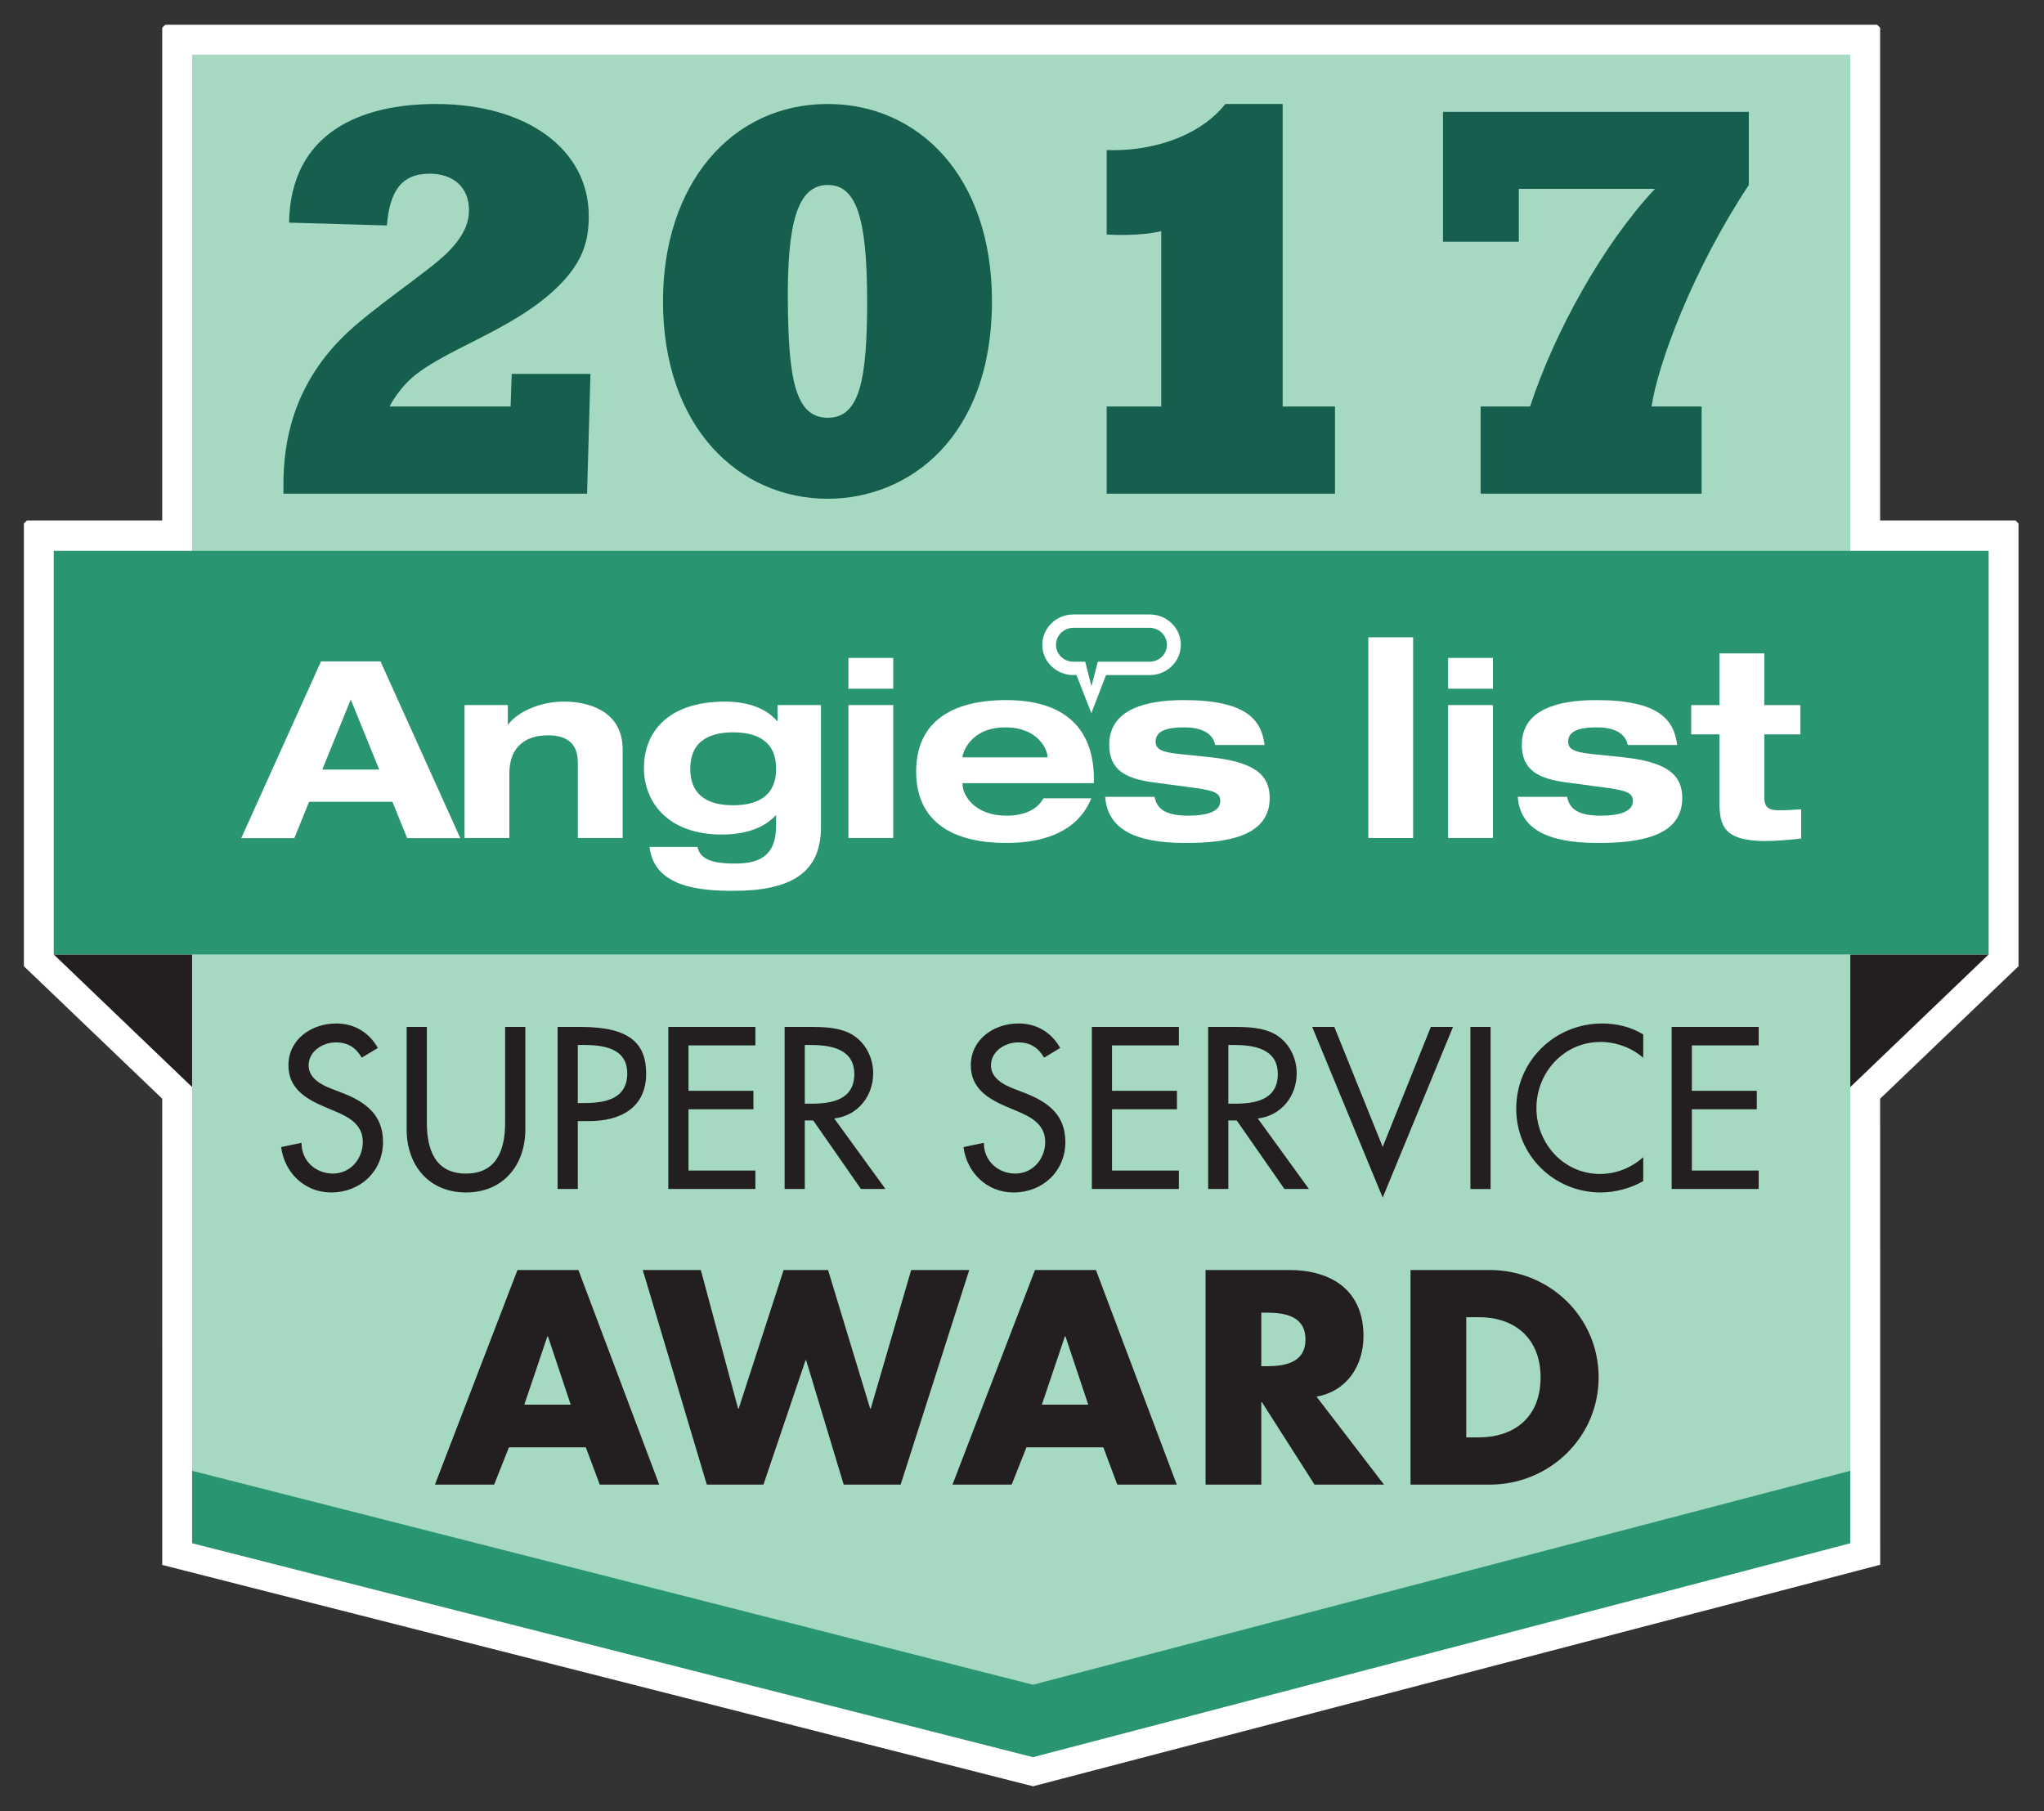 <?xml version="1.0" encoding="UTF-8" standalone="no"?>
<!DOCTYPE svg PUBLIC "-//W3C//DTD SVG 1.1//EN" "http://www.w3.org/Graphics/SVG/1.1/DTD/svg11.dtd">
<svg width="100%" height="100%" viewBox="0 0 2996 2655" version="1.1" xmlns="http://www.w3.org/2000/svg" xmlns:xlink="http://www.w3.org/1999/xlink" xml:space="preserve" xmlns:serif="http://www.serif.com/" style="fill-rule:evenodd;clip-rule:evenodd;stroke-miterlimit:1.414;">
    <rect x="0" y="0" width="2996" height="2655" fill="#333333" stroke="none"/>
    <g transform="matrix(4.167,0,0,4.167,0,0)">
        <path d="M708.965,335.391L708.965,193.58L708.965,184.129L699.515,184.129L660.295,184.129L660.295,19.214L660.295,9.763L650.843,9.763L67.563,9.763L58.112,9.763L58.112,184.129L18.902,184.129L9.459,184.129L9.459,339.426L12.37,342.213C27.624,356.817 42.868,371.42 58.112,386.024C58.112,438.123 58.122,490.203 58.122,542.305L58.122,549.647L65.242,551.465L361.023,626.643L363.389,627.233L365.736,626.625L653.244,551.447L660.312,549.602L660.312,542.305C660.312,490.213 660.312,438.113 660.295,386.024C675.549,371.42 690.802,356.817 706.047,342.213L708.965,339.426L708.965,335.391Z" style="fill:white;fill-rule:nonzero;"/>
        <path d="M708.965,335.391L708.965,193.58L708.965,184.129L699.515,184.129L660.295,184.129L660.295,19.214L660.295,9.763L650.843,9.763L67.563,9.763L58.112,9.763L58.112,184.129L18.902,184.129L9.459,184.129L9.459,339.426L12.37,342.213C27.624,356.817 42.868,371.42 58.112,386.024C58.112,438.123 58.122,490.203 58.122,542.305L58.122,549.647L65.242,551.465L361.023,626.643L363.389,627.233L365.736,626.625L653.244,551.447L660.312,549.602L660.312,542.305C660.312,490.213 660.312,438.113 660.295,386.024C675.549,371.42 690.802,356.817 706.047,342.213L708.965,339.426L708.965,335.391Z" style="fill:none;stroke:white;stroke-width:2.1px;"/>
        <path d="M18.902,335.725L125.001,437.428L125.001,335.725L18.902,335.725Z" style="fill:rgb(35,31,32);fill-rule:nonzero;"/>
        <path d="M699.515,335.725L593.416,437.428L593.416,335.725L699.515,335.725Z" style="fill:rgb(35,31,32);fill-rule:nonzero;"/>
        <path d="M67.573,19.232L67.573,521.133L363.345,596.383L650.853,521.133L650.853,19.232L67.573,19.232Z" style="fill:rgb(166,217,194);fill-rule:nonzero;"/>
        <rect x="18.902" y="193.764" width="680.613" height="141.961" style="fill:rgb(42,149,115);fill-rule:nonzero;"/>
        <path d="M404.42,216.14L377.579,216.14C371.521,216.14 366.633,220.914 366.633,226.795C366.633,232.694 371.521,237.46 377.579,237.46L378.66,237.46L383.883,250.841L389.052,237.46L404.42,237.46C410.469,237.46 415.356,232.694 415.356,226.795C415.356,220.914 410.469,216.14 404.42,216.14ZM404.331,232.764L386.168,232.764L383.918,241.364L381.729,232.764L377.579,232.764C374.193,232.764 371.451,230.101 371.451,226.795C371.451,223.508 374.193,220.835 377.579,220.835L404.331,220.835C407.717,220.835 410.469,223.508 410.469,226.795C410.469,230.101 407.717,232.764 404.331,232.764Z" style="fill:white;fill-rule:nonzero;"/>
        <path d="M604.818,229.82L620.591,229.82L620.591,248.019L633.304,248.019L633.304,258.322L620.591,258.322L620.591,280.135C620.591,283.792 621.734,285.014 625.866,285.014C628.645,285.014 631.071,284.83 633.567,284.672L633.567,294.948C630.614,295.31 624.706,295.837 621.198,295.837C606.242,295.837 604.818,290.43 604.818,281.964L604.818,258.322L594.875,258.322L594.875,248.019L604.818,248.019L604.818,229.82Z" style="fill:white;fill-rule:nonzero;"/>
        <path d="M203.256,268.248C203.256,261.786 199.766,258.648 192.688,258.648C185.348,258.648 179.159,262.235 179.159,272.17L179.159,294.764L163.403,294.764L163.403,248.01L178.631,248.01L178.631,254.806L178.807,254.806C181.671,250.884 189.198,246.779 198.421,246.779C206.571,246.779 219.019,249.839 219.019,263.614L219.019,294.764L203.256,294.764L203.256,268.248Z" style="fill:white;fill-rule:nonzero;"/>
        <path d="M273.528,248.001L288.773,248.001L288.773,291.01C288.773,307.153 278.012,313.35 257.949,313.35C246.116,313.35 230.089,312.041 228.479,297.91L245.307,297.91C246.301,301.744 249.342,303.749 258.476,303.749C266.283,303.749 273.001,301.744 273.001,290.412L273.001,286.658C268.517,291.537 261.801,293.543 253.826,293.543C235.021,293.543 226.51,282.209 226.51,270.165C226.51,257.435 235.021,246.787 255.084,246.787C262.064,246.787 269.238,248.704 273.352,253.681L273.528,253.681L273.528,248.001ZM257.862,283.247C264.842,283.247 273.001,281.154 273.001,270.42C273.001,259.695 264.842,257.601 257.862,257.601C250.969,257.601 242.81,259.695 242.81,270.42C242.81,281.154 250.969,283.247 257.862,283.247Z" style="fill:white;fill-rule:nonzero;"/>
        <rect x="298.427" y="231.428" width="15.771" height="10.823" style="fill:white;fill-rule:nonzero;"/>
        <rect x="298.427" y="248.001" width="15.771" height="46.763" style="fill:white;fill-rule:nonzero;"/>
        <path d="M551.251,280.285C551.972,284.293 554.829,286.913 562.988,286.913C570.144,286.913 574.364,285.26 574.364,281.849C574.364,279.23 573.02,278.191 565.405,277.145L551.066,275.229C541.044,273.91 535.311,270.86 535.311,261.962C535.311,249.32 548.481,246.26 561.546,246.26C583.684,246.26 588.871,253.329 589.942,262.05L572.571,262.05C571.673,257.25 566.486,255.852 561.915,255.852C557.783,255.852 551.61,256.203 551.61,260.829C551.61,263.009 552.772,264.494 559.594,265.19L570.515,266.322C586.549,267.975 591.736,272.609 591.736,280.715C591.736,294.588 575.788,296.514 562.092,296.514C543.91,296.514 534.688,291.369 533.879,280.285L551.251,280.285Z" style="fill:white;fill-rule:nonzero;"/>
        <path d="M383.883,280.803C379.311,291.889 368.392,296.505 353.974,296.505C334.975,296.505 322.262,289.005 322.262,271.379C322.262,253.76 334.975,246.26 353.974,246.26C374.748,246.26 384.779,256.476 384.779,274.095L384.779,275.484L338.57,275.484L338.57,275.66C338.57,280.117 343.221,286.913 353.974,286.913C360.32,286.913 364.804,284.812 367.055,280.803L383.883,280.803ZM368.479,266.411L368.479,266.243C368.479,263.712 365.173,255.852 353.612,255.852C341.154,255.852 338.57,265.109 338.57,266.243L338.57,266.411L368.479,266.411Z" style="fill:white;fill-rule:nonzero;"/>
        <path d="M406.126,280.285C406.847,284.293 409.712,286.913 417.871,286.913C425.028,286.913 429.23,285.26 429.23,281.849C429.23,279.23 427.894,278.191 420.28,277.145L405.949,275.229C395.918,273.91 390.177,270.86 390.177,261.962C390.177,249.32 403.347,246.26 416.429,246.26C438.55,246.26 443.754,253.329 444.818,262.05L427.445,262.05C426.558,257.25 421.353,255.852 416.781,255.852C412.666,255.852 406.486,256.203 406.486,260.829C406.486,263.009 407.646,264.494 414.46,265.19L425.379,266.322C441.424,267.975 446.62,272.609 446.62,280.715C446.62,294.588 430.672,296.514 416.966,296.514C398.775,296.514 389.563,291.369 388.753,280.285L406.126,280.285Z" style="fill:white;fill-rule:nonzero;"/>
        <path d="M509.375,231.428L525.148,231.428L525.148,242.251L509.375,242.251L509.375,231.428ZM509.375,248.001L525.148,248.001L525.148,294.764L509.375,294.764L509.375,248.001Z" style="fill:white;fill-rule:nonzero;"/>
        <rect x="481.313" y="224.175" width="15.763" height="70.599" style="fill:white;fill-rule:nonzero;"/>
        <path d="M138.048,282.025L108.718,282.025L103.531,294.826L84.857,294.826L112.92,232.65L133.846,232.65L161.917,294.826L143.226,294.826L138.048,282.025ZM123.383,246.057L113.361,270.702L133.396,270.702L123.383,246.057Z" style="fill:white;fill-rule:nonzero;"/>
        <path d="M650.853,542.84L650.853,517.354L363.345,592.602L67.573,517.354L67.573,542.84L363.345,618.09L650.853,542.84Z" style="fill:rgb(42,149,115);fill-rule:nonzero;"/>
        <path d="M206.062,509.098L210.967,522.216L231.882,522.216L203.458,446.721L182.024,446.721L152.994,522.216L173.813,522.216L179.017,509.098L206.062,509.098ZM200.75,494.09L184.433,494.09L192.539,470.063L192.741,470.063L200.75,494.09ZM246.512,446.721L226.088,446.721L248.622,522.216L268.544,522.216L283.357,478.459L283.561,478.459L296.773,522.216L316.802,522.216L340.936,446.721L320.511,446.721L306.286,495.488L306.084,495.488L291.271,446.721L275.646,446.721L259.829,495.488L259.629,495.488L246.512,446.721ZM388.102,509.098L393.009,522.216L413.933,522.216L385.501,446.721L364.065,446.721L335.036,522.216L355.854,522.216L361.059,509.098L388.102,509.098ZM382.793,494.09L366.475,494.09L374.58,470.063L374.783,470.063L382.793,494.09ZM463.096,491.268C473.804,489.369 479.607,480.358 479.607,469.94C479.607,453.824 468.301,446.721 453.391,446.721L424.061,446.721L424.061,522.216L443.667,522.216L443.667,493.176L443.859,493.176L462.393,522.216L486.825,522.216L463.096,491.268ZM443.667,461.729L445.574,461.729C451.983,461.729 459.201,462.942 459.201,471.145C459.201,479.356 451.983,480.559 445.574,480.559L443.667,480.559L443.667,461.729ZM496.152,522.216L523.979,522.216C544.912,522.216 562.32,505.705 562.32,484.473C562.32,463.231 545.008,446.721 523.979,446.721L496.152,446.721L496.152,522.216ZM515.758,463.338L520.365,463.338C532.99,463.338 541.905,470.951 541.905,484.473C541.905,499.19 531.891,505.6 520.172,505.6L515.758,505.6L515.758,463.338Z" style="fill:rgb(35,31,32);fill-rule:nonzero;"/>
        <path d="M132.913,368.625C129.819,363.102 124.597,360.008 118.249,360.008C109.615,360.008 101.457,365.529 101.457,374.752C101.457,382.699 107.347,386.393 113.854,389.195L117.783,390.858C122.715,392.906 127.621,395.553 127.621,401.682C127.621,407.651 123.225,412.803 117.106,412.803C110.978,412.803 105.993,408.256 106.063,401.981L98.889,403.492C100.094,412.645 107.268,419.449 116.499,419.449C126.715,419.449 134.724,412.047 134.724,401.682C134.724,392.151 128.675,387.684 120.587,384.502L116.499,382.918C112.938,381.565 108.56,379.209 108.56,374.752C108.56,369.758 113.555,366.664 118.091,366.664C122.398,366.664 125.125,368.473 127.251,372.026L132.913,368.625ZM143.042,361.221L143.042,397.295C143.042,409.848 150.832,419.449 163.913,419.449C177.004,419.449 184.785,409.848 184.785,397.295L184.785,361.221L177.681,361.221L177.681,394.875C177.681,404.178 174.885,412.803 163.913,412.803C152.95,412.803 150.146,404.178 150.146,394.875L150.146,361.221L143.042,361.221ZM203.239,394.34L207.318,394.34C218.141,394.34 227.283,389.725 227.283,377.697C227.283,367.262 221.851,361.221 204.294,361.221L196.135,361.221L196.135,418.227L203.239,418.227L203.239,394.34ZM203.239,367.561L205.128,367.561C212.162,367.561 220.638,368.625 220.638,377.557C220.638,386.629 212.76,387.992 205.506,387.992L203.239,387.992L203.239,367.561ZM235.082,418.227L265.704,418.227L265.704,411.738L242.177,411.738L242.177,390.182L265.018,390.182L265.018,383.684L242.177,383.684L242.177,367.717L265.704,367.717L265.704,361.221L235.082,361.221L235.082,418.227ZM293.451,393.424C301.697,392.449 307.139,385.645 307.139,377.477C307.139,372.026 304.423,366.664 299.657,363.858C295.121,361.301 289.67,361.221 284.606,361.221L275.99,361.221L275.99,418.227L283.094,418.227L283.094,394.112L286.047,394.112L302.841,418.227L311.456,418.227L293.451,393.424ZM283.094,367.561L284.984,367.561C292.027,367.561 300.502,368.854 300.502,377.776C300.502,386.858 292.625,388.221 285.362,388.221L283.094,388.221L283.094,367.561ZM372.928,368.625C369.832,363.102 364.619,360.008 358.263,360.008C349.647,360.008 341.488,365.529 341.488,374.752C341.488,382.699 347.371,386.393 353.868,389.195L357.807,390.858C362.729,392.906 367.652,395.553 367.652,401.682C367.652,407.651 363.258,412.803 357.138,412.803C351.002,412.803 346.008,408.256 346.087,401.981L338.904,403.492C340.118,412.645 347.29,419.449 356.522,419.449C366.738,419.449 374.739,412.047 374.739,401.682C374.739,392.151 368.699,387.684 360.602,384.502L356.522,382.918C352.972,381.565 348.574,379.209 348.574,374.752C348.574,369.758 353.577,366.664 358.114,366.664C362.431,366.664 365.156,368.473 367.266,372.026L372.928,368.625ZM384.059,418.227L414.671,418.227L414.671,411.738L391.153,411.738L391.153,390.182L413.994,390.182L413.994,383.684L391.153,383.684L391.153,367.717L414.671,367.717L414.671,361.221L384.059,361.221L384.059,418.227ZM442.435,393.424C450.683,392.449 456.115,385.645 456.115,377.477C456.115,372.026 453.399,366.664 448.633,363.858C444.097,361.301 438.655,361.221 433.582,361.221L424.966,361.221L424.966,418.227L432.069,418.227L432.069,394.112L435.016,394.112L451.808,418.227L460.424,418.227L442.435,393.424ZM432.069,367.561L433.96,367.561C440.994,367.561 449.469,368.854 449.469,377.776C449.469,386.858 441.608,388.221 434.339,388.221L432.069,388.221L432.069,367.561ZM469.355,361.221L461.566,361.221L486.367,421.26L511.1,361.221L503.3,361.221L486.367,403.42L469.355,361.221ZM524.322,361.221L517.218,361.221L517.218,418.235L524.322,418.235L524.322,361.221ZM578.013,363.858C573.713,361.221 568.641,360.008 563.646,360.008C546.864,360.008 533.333,373.16 533.333,390.031C533.333,406.516 546.784,419.449 563.04,419.449C568.035,419.449 573.625,418.006 578.013,415.44L578.013,407.043C573.783,410.832 568.421,412.944 562.812,412.944C550.116,412.944 540.438,402.287 540.438,389.793C540.438,377.17 550.187,366.504 562.97,366.504C568.334,366.504 573.933,368.473 578.013,372.096L578.013,363.858ZM588.01,418.227L618.622,418.227L618.622,411.738L595.113,411.738L595.113,390.182L617.954,390.182L617.954,383.684L595.113,383.684L595.113,367.717L618.622,367.717L618.622,361.221L588.01,361.221L588.01,418.227Z" style="fill:rgb(35,31,32);fill-rule:nonzero;"/>
        <path d="M207.696,131.519L180.002,131.519L179.605,142.984L137.082,142.984C137.679,141.41 140.649,137.058 143.411,134.288C154.488,123.211 180.406,116.678 196.619,100.458C205.121,91.957 207.098,84.642 207.098,75.938C207.098,52.588 185.348,36.578 153.302,36.578C127.392,36.578 102.265,46.257 101.667,78.312L136.087,79.306C137.082,67.428 141.037,61.099 151.13,61.099C159.631,61.099 164.968,66.039 164.968,73.951C164.968,78.11 163.385,82.857 157.451,88.791C150.533,95.711 130.557,108.573 120.465,118.656C103.057,136.064 99.697,155.459 99.697,170.484L99.697,173.65L206.508,173.65L207.696,131.519ZM233.21,106.006C233.21,150.307 259.919,175.434 291.164,175.434C319.853,175.434 348.927,153.675 348.927,106.006C348.927,61.696 322.814,36.578 291.164,36.578C257.351,36.578 233.21,64.667 233.21,106.006ZM291.164,146.949C279.691,146.949 277.327,133.102 277.124,106.006C276.923,79.103 280.28,65.063 291.164,65.063C301.055,65.063 305.021,76.131 305.021,106.006C305.021,134.096 302.243,146.949 291.164,146.949ZM389.271,173.65L469.585,173.65L469.585,142.984L451.183,142.984L451.183,36.578L431.006,36.578C423.885,45.862 408.666,53.379 389.271,52.79L389.271,82.462C390.863,82.663 401.747,83.06 408.464,81.276L408.464,142.984L389.271,142.984L389.271,173.65ZM520.813,173.65L598.55,173.65L598.55,142.984L580.94,142.984C583.121,128.153 595.377,94.919 615.157,65.063L615.157,39.338L507.564,39.338L507.564,85.037L534.256,85.037L534.256,66.434L582.136,66.434C563.937,85.829 546.723,116.882 538.222,142.984L520.813,142.984L520.813,173.65Z" style="fill:rgb(22,95,79);fill-rule:nonzero;"/>
    </g>
</svg>
